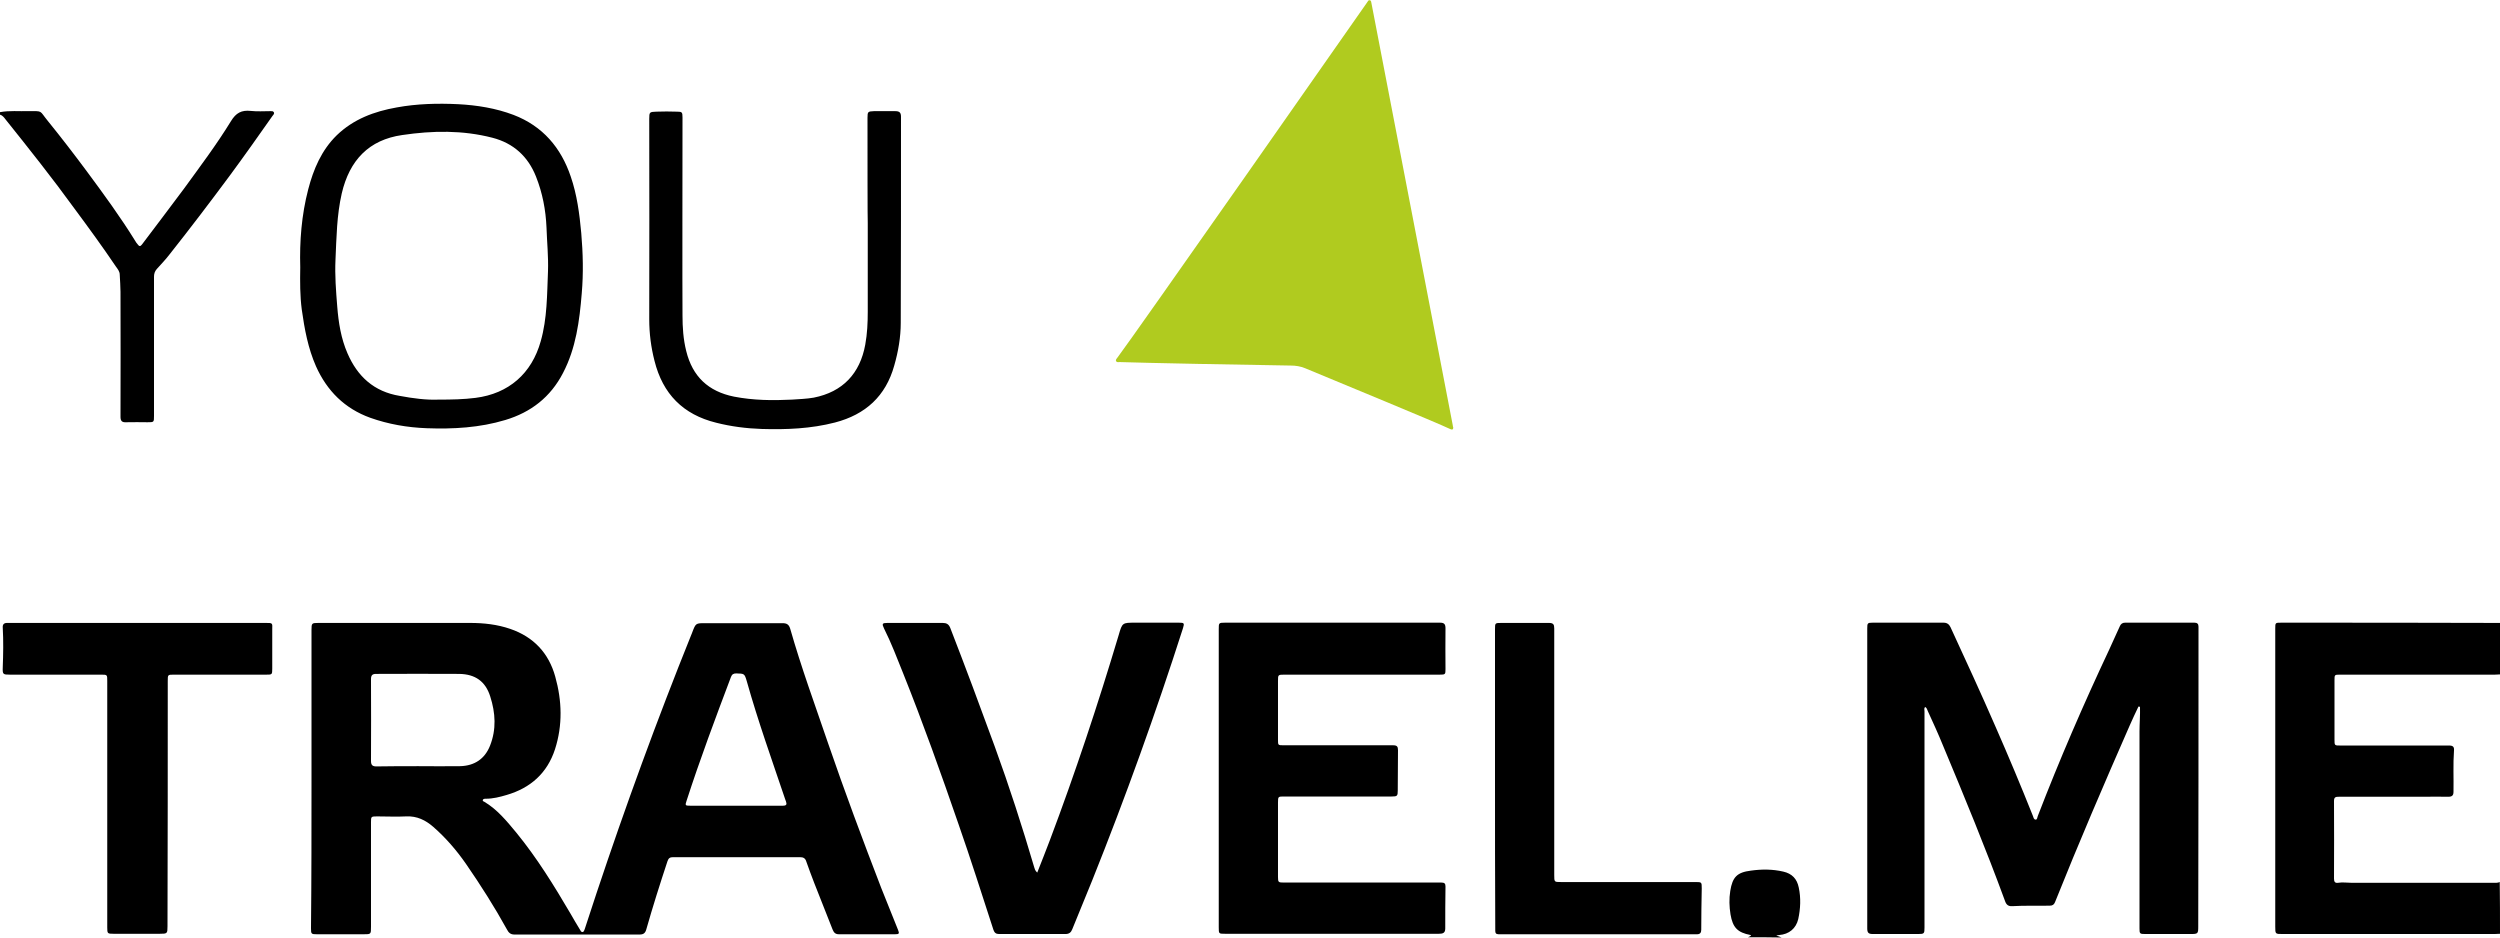 <?xml version="1.0" encoding="UTF-8"?> <svg xmlns="http://www.w3.org/2000/svg" width="208" height="78" viewBox="0 0 208 78" fill="none"><g clip-path="url(#clip0_1269_5071)"><path d="M208 77.69C207.854 77.69 207.688 77.71 207.542 77.71H189.904C189.301 77.71 189.301 77.71 189.301 77.09V52.304C189.301 51.807 189.301 51.807 189.8 51.807C195.874 51.807 201.947 51.807 208 51.828V56.111C207.854 56.111 207.709 56.131 207.563 56.131H194.709C194.23 56.131 194.23 56.131 194.23 56.607V61.531C194.23 62.028 194.23 62.028 194.73 62.028H203.778C204.09 62.028 204.194 62.152 204.173 62.421C204.09 63.579 204.152 64.738 204.131 65.876C204.131 66.186 204.006 66.29 203.694 66.29C203.008 66.269 202.301 66.29 201.614 66.29H194.605C194.334 66.29 194.189 66.311 194.189 66.641C194.21 68.793 194.189 70.945 194.189 73.097C194.189 73.366 194.272 73.49 194.542 73.448C194.896 73.386 195.25 73.448 195.624 73.448H207.438C207.626 73.448 207.792 73.469 207.979 73.386C208 74.835 208 76.262 208 77.69ZM0 9.331C0.79 9.186 1.581 9.269 2.371 9.248C3.598 9.248 3.245 9.166 3.973 10.055C5.096 11.441 6.178 12.848 7.238 14.276C8.632 16.159 10.026 18.062 11.253 20.048C11.315 20.152 11.378 20.255 11.461 20.338C11.586 20.524 11.69 20.504 11.814 20.338C12.958 18.807 14.144 17.276 15.288 15.724C16.64 13.862 18.013 12.041 19.219 10.076C19.635 9.393 20.093 9.145 20.862 9.228C21.403 9.29 21.944 9.248 22.485 9.248C22.589 9.248 22.714 9.228 22.776 9.331C22.859 9.455 22.734 9.559 22.672 9.642C21.507 11.297 20.342 12.952 19.136 14.586C17.493 16.8 15.829 18.993 14.123 21.145C13.79 21.579 13.416 21.973 13.042 22.386C12.875 22.573 12.813 22.779 12.813 23.028V34.593C12.813 35.131 12.813 35.131 12.272 35.131C11.69 35.131 11.107 35.111 10.504 35.131C10.15 35.152 10.026 35.028 10.026 34.676C10.046 31.221 10.026 27.745 10.026 24.29C10.026 23.814 9.984 23.338 9.963 22.862C9.963 22.573 9.776 22.366 9.63 22.159C8.528 20.524 7.363 18.931 6.198 17.359C4.368 14.835 2.413 12.373 0.458 9.931C0.333 9.766 0.208 9.6 0 9.538V9.331ZM145.434 77.979L145.683 77.855C145.662 77.835 145.662 77.793 145.642 77.793C144.56 77.586 144.165 77.173 143.978 76.076C143.874 75.435 143.853 74.772 143.957 74.131C144.144 72.972 144.518 72.579 145.683 72.435C146.578 72.311 147.472 72.311 148.366 72.517C149.094 72.683 149.51 73.117 149.656 73.841C149.843 74.71 149.802 75.6 149.614 76.469C149.427 77.255 148.845 77.731 148.034 77.793C147.971 77.793 147.93 77.814 147.784 77.835C147.992 77.917 148.117 77.959 148.242 78C147.306 77.979 146.37 77.979 145.434 77.979ZM25.917 64.8V52.407C25.917 51.848 25.938 51.828 26.499 51.828H39.104C40.248 51.828 41.371 51.952 42.453 52.324C44.387 52.986 45.656 54.331 46.197 56.297C46.758 58.304 46.821 60.331 46.176 62.338C45.531 64.324 44.138 65.566 42.141 66.145C41.579 66.311 41.018 66.455 40.414 66.455C40.331 66.455 40.206 66.455 40.165 66.559C40.144 66.641 40.227 66.683 40.29 66.704C41.371 67.345 42.162 68.317 42.952 69.269C44.678 71.379 46.093 73.676 47.466 76.014C47.715 76.448 47.965 76.883 48.235 77.317C48.298 77.421 48.339 77.566 48.485 77.545C48.589 77.524 48.61 77.379 48.651 77.297C48.984 76.304 49.296 75.311 49.629 74.317C52.042 67.076 54.662 59.897 57.512 52.821C57.533 52.759 57.574 52.697 57.595 52.614C57.886 51.848 57.886 51.848 58.677 51.848H65.104C65.478 51.848 65.645 51.972 65.749 52.324C66.664 55.531 67.808 58.655 68.89 61.821C70.283 65.876 71.781 69.89 73.32 73.883C73.778 75.041 74.256 76.2 74.714 77.359C74.838 77.669 74.818 77.731 74.464 77.731H69.805C69.472 77.731 69.368 77.566 69.264 77.317C68.765 76.035 68.245 74.752 67.746 73.469C67.517 72.869 67.288 72.269 67.08 71.669C66.997 71.4 66.83 71.317 66.56 71.317H55.994C55.744 71.317 55.619 71.4 55.536 71.648C54.912 73.531 54.309 75.435 53.768 77.338C53.685 77.628 53.539 77.752 53.227 77.752H42.786C42.474 77.752 42.307 77.586 42.182 77.338C41.142 75.455 39.998 73.655 38.771 71.876C37.981 70.738 37.086 69.704 36.046 68.793C35.402 68.235 34.694 67.883 33.8 67.924C32.989 67.966 32.178 67.924 31.366 67.924C30.867 67.924 30.867 67.945 30.867 68.421V77.111C30.867 77.731 30.867 77.731 30.243 77.731H26.395C25.896 77.731 25.875 77.71 25.875 77.235C25.917 73.076 25.917 68.938 25.917 64.8ZM34.798 63.745C35.963 63.745 37.149 63.766 38.314 63.745C39.478 63.704 40.331 63.145 40.768 62.048C41.309 60.683 41.226 59.317 40.789 57.952C40.394 56.69 39.541 56.09 38.21 56.069C35.901 56.048 33.592 56.069 31.283 56.069C30.971 56.069 30.867 56.193 30.867 56.504C30.867 58.779 30.888 61.055 30.867 63.31C30.867 63.662 30.992 63.766 31.325 63.766C32.51 63.745 33.654 63.745 34.798 63.745ZM61.256 67.035H65.125C65.437 67.035 65.478 66.931 65.395 66.683C65.374 66.621 65.354 66.579 65.333 66.517C64.23 63.248 63.066 60 62.13 56.669C61.942 56.028 61.922 56.048 61.256 56.028C61.048 56.028 60.902 56.09 60.819 56.317C59.53 59.731 58.24 63.166 57.117 66.641C56.992 67.014 57.013 67.035 57.429 67.035H61.256Z" fill="black"></path><path d="M120.91 35.566C120.91 35.793 120.765 35.752 120.64 35.69C119.475 35.131 111.425 31.821 108.597 30.641C108.201 30.476 107.806 30.414 107.369 30.414C104.208 30.372 94.723 30.186 93.163 30.124C93.059 30.124 92.934 30.166 92.872 30.062C92.789 29.959 92.893 29.855 92.955 29.773C94.203 28.138 112.881 1.448 113.755 0.186C113.817 0.104 113.838 5.35529e-05 113.963 0.021C114.088 0.041 114.088 0.186 114.109 0.29C114.317 1.324 120.744 34.759 120.869 35.379C120.869 35.441 120.889 35.504 120.91 35.566Z" fill="#B0CB1F"></path><path d="M177.923 58.779C177.673 59.297 177.424 59.834 177.195 60.352C175.053 65.234 172.952 70.117 170.976 75.062C170.893 75.269 170.768 75.352 170.539 75.352C169.499 75.372 168.459 75.331 167.419 75.393C167.086 75.414 166.92 75.269 166.816 74.959C165.214 70.593 163.446 66.31 161.657 62.028C161.262 61.055 160.825 60.103 160.389 59.152C160.347 59.028 160.305 58.904 160.181 58.821C160.056 58.924 160.118 59.048 160.118 59.172V77.172C160.118 77.669 160.097 77.71 159.598 77.71H155.833C155.48 77.71 155.355 77.628 155.355 77.255V52.283C155.355 51.848 155.376 51.807 155.813 51.807H161.699C161.99 51.807 162.157 51.931 162.281 52.179C163.55 54.931 164.819 57.683 166.025 60.455C167.107 62.917 168.147 65.4 169.145 67.903C169.187 68.007 169.208 68.193 169.374 68.193C169.499 68.193 169.499 68.007 169.541 67.903C171.35 63.207 173.347 58.593 175.489 54.041L176.363 52.117C176.446 51.91 176.592 51.807 176.8 51.807H182.582C182.811 51.807 182.915 51.91 182.915 52.138V52.386C182.915 60.621 182.915 68.835 182.894 77.069C182.894 77.69 182.873 77.71 182.249 77.71H178.505C178.027 77.71 178.006 77.69 178.006 77.234V60.869C178.006 60.186 178.069 59.504 178.048 58.8C177.985 58.8 177.944 58.8 177.923 58.779ZM101.4 64.779V52.345C101.4 51.828 101.4 51.807 101.92 51.807H119.808C120.161 51.807 120.265 51.931 120.265 52.283C120.245 53.421 120.265 54.538 120.265 55.676C120.265 56.11 120.245 56.131 119.787 56.131H106.891C106.329 56.131 106.329 56.131 106.329 56.669V61.552C106.329 62.007 106.329 62.007 106.808 62.007H115.897C116.23 62.007 116.313 62.11 116.313 62.421C116.293 63.538 116.313 64.655 116.293 65.772C116.293 66.228 116.251 66.269 115.773 66.269H106.829C106.35 66.269 106.329 66.269 106.329 66.766V72.972C106.329 73.407 106.371 73.428 106.808 73.428H119.912C120.182 73.428 120.265 73.51 120.265 73.759C120.245 74.917 120.245 76.097 120.245 77.255C120.245 77.648 120.016 77.69 119.704 77.69H101.92C101.4 77.69 101.4 77.69 101.4 77.152V64.779ZM86.299 72.6C86.653 71.69 87.006 70.821 87.339 69.931C89.461 64.303 91.353 58.593 93.08 52.821C93.371 51.807 93.392 51.807 94.432 51.807H98.093C98.529 51.807 98.55 51.848 98.425 52.262C96.158 59.338 93.641 66.331 90.875 73.241C90.334 74.607 89.752 75.952 89.211 77.317C89.107 77.586 88.941 77.71 88.649 77.71H83.117C82.867 77.71 82.742 77.607 82.659 77.379C81.702 74.441 80.766 71.483 79.747 68.566C78.291 64.345 76.793 60.145 75.129 55.986C74.63 54.745 74.152 53.483 73.549 52.283C73.361 51.89 73.403 51.828 73.84 51.828H78.437C78.749 51.828 78.936 51.931 79.061 52.241C80.329 55.51 81.557 58.8 82.763 62.11C83.969 65.421 85.051 68.772 86.049 72.165C86.091 72.29 86.112 72.434 86.299 72.6ZM11.502 51.828H22.131C22.672 51.828 22.672 51.828 22.651 52.345V55.635C22.651 56.131 22.63 56.131 22.152 56.131H14.477C13.957 56.131 13.957 56.131 13.957 56.648C13.957 63.455 13.957 70.262 13.936 77.069C13.936 77.669 13.915 77.69 13.312 77.69H9.443C8.944 77.69 8.923 77.669 8.923 77.172V56.648C8.923 56.131 8.923 56.131 8.403 56.131H0.832C0.249 56.131 0.208 56.11 0.229 55.531C0.27 54.434 0.291 53.317 0.229 52.221C0.208 51.972 0.312 51.828 0.582 51.828H11.502ZM24.981 22.241C24.918 20.09 25.085 17.897 25.646 15.745C26.083 14.069 26.749 12.497 28.017 11.255C29.411 9.91 31.137 9.269 33.009 8.938C34.694 8.628 36.421 8.586 38.126 8.669C39.686 8.752 41.246 9 42.723 9.559C45.157 10.49 46.675 12.29 47.486 14.69C48.006 16.2 48.214 17.793 48.36 19.386C48.505 21.062 48.547 22.738 48.401 24.414C48.214 26.69 47.923 28.965 46.841 31.035C45.801 33.041 44.179 34.303 42.037 34.945C39.915 35.586 37.71 35.71 35.505 35.628C33.883 35.566 32.323 35.297 30.805 34.759C28.683 33.993 27.206 32.524 26.291 30.476C25.625 28.965 25.334 27.372 25.105 25.738C24.96 24.621 24.96 23.462 24.981 22.241ZM36.462 33.248C37.606 33.248 38.584 33.228 39.561 33.103C42.328 32.752 44.241 31.076 44.99 28.386C45.531 26.483 45.51 24.538 45.593 22.572C45.635 21.352 45.51 20.152 45.469 18.931C45.406 17.462 45.136 16.055 44.595 14.69C43.929 13.014 42.723 11.917 40.976 11.462C38.501 10.821 35.984 10.862 33.467 11.235C30.701 11.628 29.078 13.324 28.433 16.097C28.017 17.917 27.997 19.759 27.913 21.6C27.851 22.904 27.955 24.207 28.059 25.51C28.163 26.834 28.371 28.159 28.912 29.4C29.744 31.324 31.117 32.586 33.259 32.938C34.361 33.145 35.485 33.29 36.462 33.248ZM124.384 64.759V52.365C124.384 51.828 124.384 51.828 124.925 51.828H128.877C129.23 51.828 129.313 51.952 129.313 52.283V72.807C129.313 73.386 129.313 73.386 129.875 73.386H141.045C141.585 73.386 141.585 73.386 141.585 73.924C141.565 75.062 141.544 76.2 141.544 77.359C141.544 77.607 141.44 77.731 141.19 77.731H125.091C124.342 77.731 124.405 77.793 124.405 77.028C124.384 72.931 124.384 68.855 124.384 64.759ZM72.176 9.786C72.176 9.29 72.217 9.269 72.717 9.248H74.485C74.817 9.248 74.963 9.352 74.963 9.703C74.963 15.414 74.963 21.124 74.942 26.855C74.942 28.055 74.734 29.255 74.401 30.414C73.694 32.959 72.009 34.49 69.472 35.152C67.475 35.669 65.437 35.752 63.377 35.69C62.088 35.648 60.819 35.483 59.592 35.172C56.825 34.49 55.141 32.772 54.454 30.021C54.163 28.883 54.017 27.745 54.017 26.566C54.038 21 54.017 15.434 54.017 9.89C54.017 9.331 54.038 9.31 54.6 9.29C55.182 9.269 55.744 9.269 56.326 9.29C56.742 9.29 56.784 9.331 56.784 9.766C56.784 12.869 56.763 23.834 56.784 26.235C56.784 27.228 56.846 28.221 57.096 29.214C57.616 31.324 58.926 32.566 61.069 33C62.67 33.31 64.272 33.331 65.894 33.248C66.497 33.207 67.121 33.186 67.704 33.083C70.117 32.607 71.552 31.076 71.989 28.676C72.155 27.765 72.197 26.855 72.197 25.945V18.559C72.176 18.497 72.176 12.683 72.176 9.786Z" fill="black"></path></g><defs><clipPath id="clip0_1269_5071"><rect width="208" height="78" fill="white"></rect></clipPath></defs></svg> 